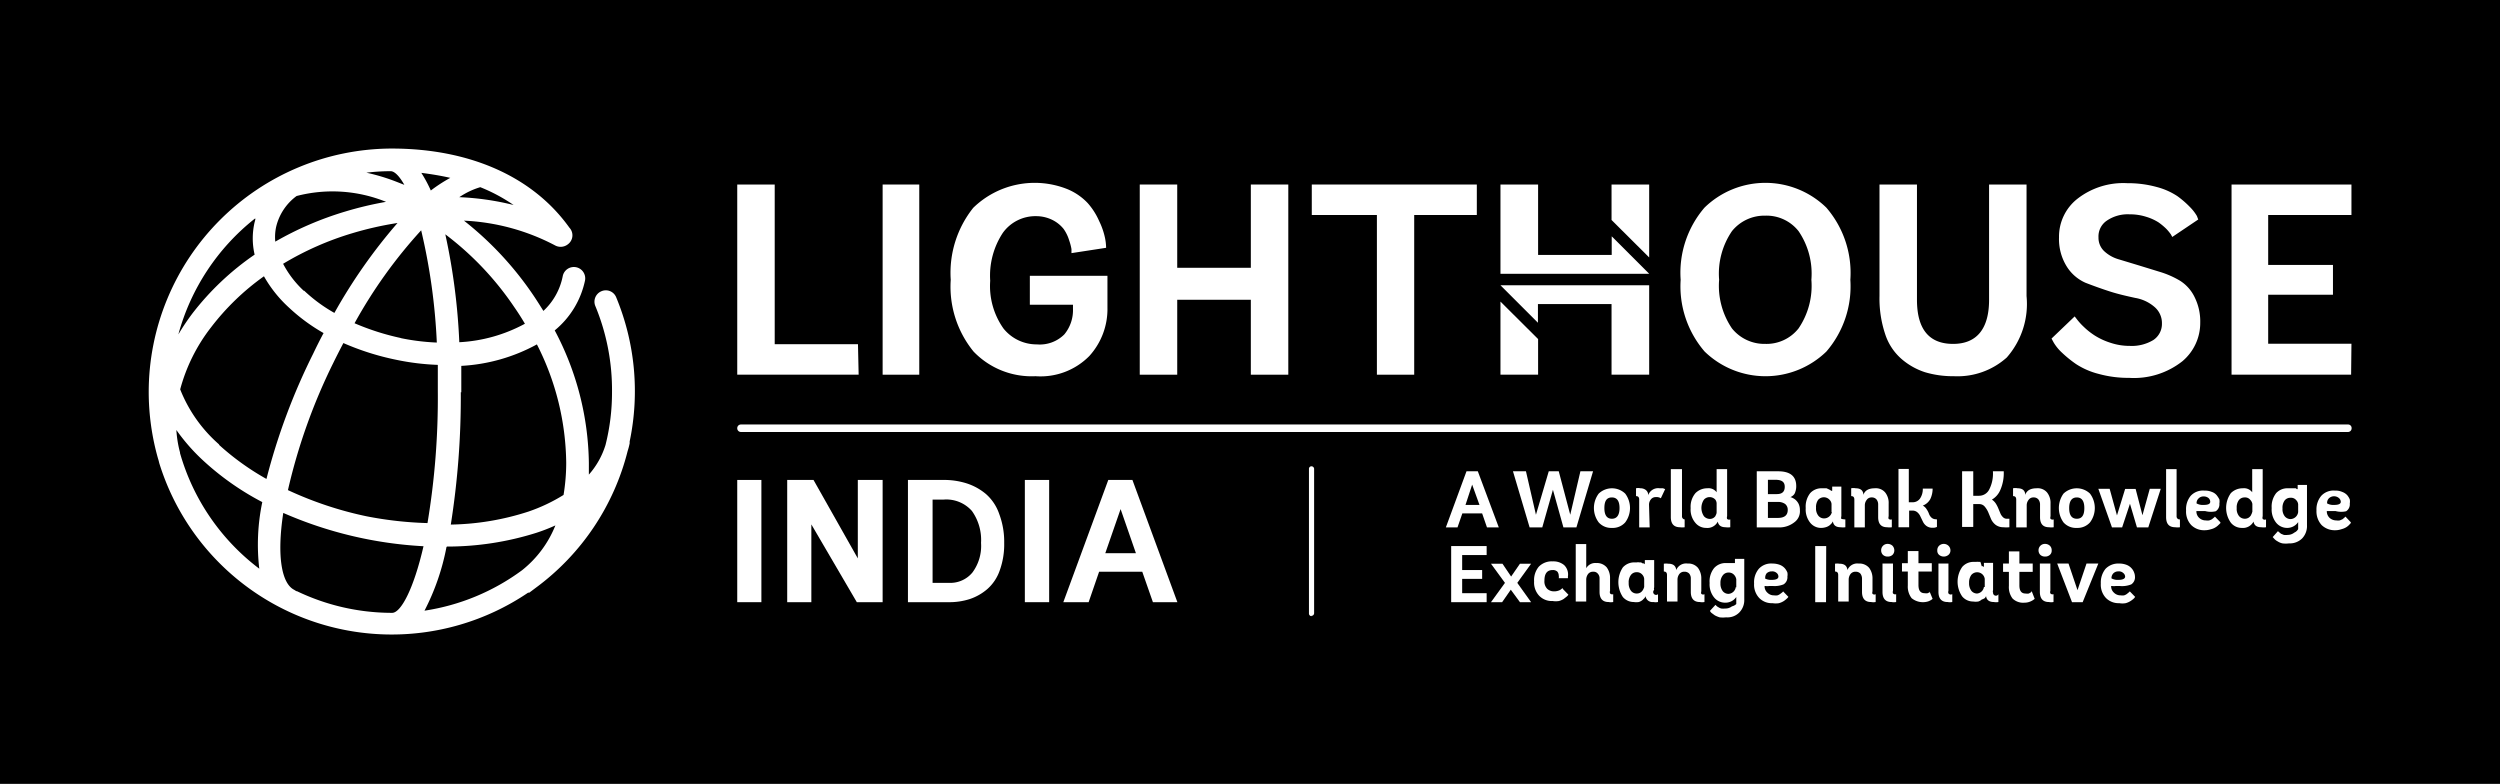 <svg xmlns="http://www.w3.org/2000/svg" viewBox="0 0 150.12 47.07"><defs><style>.cls-1{fill:#fff;}</style></defs><title>Asset 181X</title><g id="Layer_2" data-name="Layer 2"><g id="Layer_1-2" data-name="Layer 1"><rect width="150.12" height="47.07"/><path class="cls-1" d="M141,25.94H44.49a.22.22,0,0,1-.22-.23.22.22,0,0,1,.22-.22H141a.21.21,0,0,1,.21.22.22.22,0,0,1-.21.23"/><path class="cls-1" d="M45.72,36.16H44.27V28.82h1.45Z"/><path class="cls-1" d="M53,36.16H51.45l-2.73-4.67v4.67H47.27V28.82h1.58l2.66,4.71V28.82H53Z"/><path class="cls-1" d="M57,36.16H54.52V28.82h2.15a4.45,4.45,0,0,1,1.39.21,3.43,3.43,0,0,1,1.15.64A2.8,2.8,0,0,1,60,30.86a4.75,4.75,0,0,1,.3,1.75,4.6,4.6,0,0,1-.27,1.65,2.64,2.64,0,0,1-.74,1.11,3.15,3.15,0,0,1-1.05.6A4,4,0,0,1,57,36.16ZM56,35h1a1.72,1.72,0,0,0,1.39-.62,2.68,2.68,0,0,0,.52-1.78,3,3,0,0,0-.55-1.92A2.05,2.05,0,0,0,56.65,30H56Z"/><path class="cls-1" d="M63,36.16H61.54V28.82H63Z"/><path class="cls-1" d="M69.23,36.16l-.64-1.83H66l-.63,1.83H63.85l2.7-7.34H68l2.7,7.34Zm-1.94-5.59-.92,2.65h1.84Z"/><path class="cls-1" d="M78.75,37a.16.16,0,0,1-.15-.16V28.15a.15.15,0,0,1,.15-.15.16.16,0,0,1,.16.15v8.67a.16.16,0,0,1-.16.16"/><path class="cls-1" d="M89.29,31.67,89,30.83H87.81l-.29.84h-.7l1.24-3.37h.68L90,31.67ZM88.4,29.1,88,30.32h.84Z"/><path class="cls-1" d="M93.6,28.3l.69,2.61.61-2.61h.76l-1,3.37h-.78l-.63-2.26-.64,2.26h-.76l-1-3.37h.78l.6,2.61L93,28.3Z"/><path class="cls-1" d="M97.59,31.37a1,1,0,0,1-.8.33,1,1,0,0,1-.79-.33,1.44,1.44,0,0,1,0-1.73,1.15,1.15,0,0,1,1.59,0,1.44,1.44,0,0,1,0,1.73Zm-1.25-.86c0,.42.15.64.45.64s.46-.22.46-.64-.15-.64-.46-.64S96.34,30.08,96.34,30.51Z"/><path class="cls-1" d="M99.06,31.67h-.63V30c0-.14-.06-.21-.19-.21v-.47a.56.56,0,0,1,.26,0,.52.52,0,0,1,.31.09.38.38,0,0,1,.16.27v.06a.63.63,0,0,1,.69-.42l.2,0,.13.05,0,0-.26.55a.47.47,0,0,0-.3-.07.36.36,0,0,0-.3.14.51.51,0,0,0-.11.31Z"/><path class="cls-1" d="M101.16,31.19v.47a1,1,0,0,1-.28,0c-.36,0-.55-.2-.55-.61V28.17H101V31A.18.18,0,0,0,101.16,31.19Z"/><path class="cls-1" d="M103.9,31.19v.47a1,1,0,0,1-.28,0c-.27,0-.43-.11-.47-.34v0a.7.7,0,0,1-.7.38.83.83,0,0,1-.65-.31,1.22,1.22,0,0,1-.28-.88,1.26,1.26,0,0,1,.29-.9,1,1,0,0,1,.71-.29.6.6,0,0,1,.56.24V28.17h.63V31a.24.24,0,0,0,0,.16A.18.18,0,0,0,103.9,31.19Zm-.82-.46v-.47A.39.39,0,0,0,103,30a.46.46,0,0,0-.68,0,.89.89,0,0,0,0,1,.48.48,0,0,0,.35.16.4.4,0,0,0,.22-.06A.51.51,0,0,0,103,31l.06-.13A.37.37,0,0,0,103.08,30.73Z"/><path class="cls-1" d="M106.91,31.67h-1.42V28.3h1.28c.72,0,1.09.29,1.09.89a1,1,0,0,1-.06.36.41.41,0,0,1-.14.21.62.62,0,0,1-.17.1.45.45,0,0,1-.16,0h0a.6.6,0,0,1,.22,0,.94.94,0,0,1,.24.13.8.8,0,0,1,.21.26.85.85,0,0,1,.08.39.81.81,0,0,1-.33.72A1.46,1.46,0,0,1,106.91,31.67Zm-.75-2h.53c.32,0,.48-.14.48-.44s-.19-.42-.57-.42h-.44Zm0,1.43h.6c.39,0,.59-.16.59-.48a.44.44,0,0,0-.16-.36.74.74,0,0,0-.44-.12h-.59Z"/><path class="cls-1" d="M110.81,31.19v.47a1,1,0,0,1-.28,0c-.28,0-.43-.11-.47-.35v0l-.06.1a1.35,1.35,0,0,1-.12.12.66.66,0,0,1-.22.12,1,1,0,0,1-.31.05.83.83,0,0,1-.65-.31,1.27,1.27,0,0,1-.27-.88,1.31,1.31,0,0,1,.27-.9.91.91,0,0,1,.69-.29h.15l.14,0,.11.05.1.05.07.05.06,0,0,0v-.25h.55V31a.25.25,0,0,0,0,.16S110.73,31.19,110.81,31.19Zm-.83-.44v-.49a.41.41,0,0,0-.12-.25.46.46,0,0,0-.68,0,.74.74,0,0,0-.13.48.69.69,0,0,0,.14.48.44.44,0,0,0,.33.16A.48.48,0,0,0,110,30.75Z"/><path class="cls-1" d="M113.6,31.19v.47a1,1,0,0,1-.28,0c-.36,0-.54-.2-.54-.61V30.3a.48.48,0,0,0-.1-.31.36.36,0,0,0-.29-.12.34.34,0,0,0-.3.15.52.52,0,0,0-.11.32v1.33h-.63V30c0-.14-.06-.21-.19-.21v-.47a.64.64,0,0,1,.27,0c.27,0,.43.11.46.34v.06c.09-.27.32-.4.69-.4a.73.73,0,0,1,.62.25,1,1,0,0,1,.21.67V31a.25.25,0,0,0,0,.16A.21.21,0,0,0,113.6,31.19Z"/><path class="cls-1" d="M116.31,31.19v.45a.51.51,0,0,1-.25.05.6.6,0,0,1-.37-.1.68.68,0,0,1-.22-.26l-.15-.31a.7.7,0,0,0-.19-.26.45.45,0,0,0-.31-.1h-.18v1H114v-3.5h.62v2h.24a.53.53,0,0,0,.43-.22,1,1,0,0,0,.17-.6h.59a1.46,1.46,0,0,1-.14.63.86.86,0,0,1-.45.39.6.6,0,0,1,.23.22,1.17,1.17,0,0,1,.14.27.57.57,0,0,0,.15.23.38.38,0,0,0,.26.1Z"/><path class="cls-1" d="M120.66,31.15v.51a1.73,1.73,0,0,1-.36,0,.76.76,0,0,1-.46-.14.93.93,0,0,1-.28-.35l-.17-.41a1.38,1.38,0,0,0-.22-.35.42.42,0,0,0-.32-.14h-.36v1.37h-.67V28.3h.67v1.47h.35a.68.68,0,0,0,.6-.36,2.09,2.09,0,0,0,.23-1.11h.65a2.51,2.51,0,0,1-.2,1.11,1.21,1.21,0,0,1-.51.59.84.84,0,0,1,.23.23,1.84,1.84,0,0,1,.16.31l.12.29a.67.67,0,0,0,.16.23.32.32,0,0,0,.23.09Z"/><path class="cls-1" d="M123.32,31.19v.47a1,1,0,0,1-.28,0c-.36,0-.54-.2-.54-.61V30.3a.48.48,0,0,0-.1-.31.36.36,0,0,0-.29-.12.34.34,0,0,0-.3.15.52.52,0,0,0-.11.32v1.33h-.63V30c0-.14-.06-.21-.19-.21v-.47a.64.64,0,0,1,.27,0c.27,0,.43.11.46.34v.06c.09-.27.32-.4.69-.4a.73.73,0,0,1,.62.25,1,1,0,0,1,.21.67V31a.25.25,0,0,0,0,.16A.21.21,0,0,0,123.32,31.19Z"/><path class="cls-1" d="M125.5,31.37a1,1,0,0,1-.79.33,1,1,0,0,1-.8-.33,1.48,1.48,0,0,1,0-1.73,1.15,1.15,0,0,1,1.59,0,1.44,1.44,0,0,1,0,1.73Zm-1.25-.86c0,.42.15.64.46.64s.45-.22.45-.64-.15-.64-.45-.64S124.25,30.08,124.25,30.51Z"/><path class="cls-1" d="M129,31.67h-.68l-.42-1.42-.47,1.42h-.61L126,29.35h.68l.44,1.6.49-1.59h.63l.41,1.58.44-1.59h.66Z"/><path class="cls-1" d="M130.9,31.19v.47a1,1,0,0,1-.28,0c-.37,0-.55-.2-.55-.61V28.17h.63V31A.18.18,0,0,0,130.9,31.19Z"/><path class="cls-1" d="M132.42,30.69l-.27,0-.2,0-.06,0h0a.52.52,0,0,0,.17.41.57.57,0,0,0,.4.15.64.64,0,0,0,.2,0,.84.84,0,0,0,.16-.07l.11-.09a.22.22,0,0,0,.07-.07l0,0,.33.34,0,.05a1.08,1.08,0,0,1-.11.11.9.9,0,0,1-.19.15.88.88,0,0,1-.27.11,1.21,1.21,0,0,1-.38.06,1.09,1.09,0,0,1-.8-.31,1.18,1.18,0,0,1-.31-.88,1.26,1.26,0,0,1,.28-.88,1,1,0,0,1,.82-.31,1.06,1.06,0,0,1,.45.08.65.65,0,0,1,.29.2,1.48,1.48,0,0,1,.16.25.77.77,0,0,1,0,.25.49.49,0,0,1-.22.46A1.31,1.31,0,0,1,132.42,30.69Zm-.52-.46a.77.77,0,0,0,.42.09c.27,0,.4-.06.4-.19a.3.3,0,0,0-.1-.22.44.44,0,0,0-.29-.1.41.41,0,0,0-.31.12A.38.38,0,0,0,131.9,30.23Z"/><path class="cls-1" d="M136.07,31.19v.47a1,1,0,0,1-.28,0c-.28,0-.43-.11-.47-.34v0a.72.72,0,0,1-.71.38.84.84,0,0,1-.65-.31,1.53,1.53,0,0,1,0-1.78,1,1,0,0,1,.72-.29.61.61,0,0,1,.56.24V28.17h.63V31a.24.24,0,0,0,0,.16A.18.18,0,0,0,136.07,31.19Zm-.82-.46v-.47a.47.47,0,0,0-.13-.25.39.39,0,0,0-.33-.14.43.43,0,0,0-.35.16.74.74,0,0,0-.13.48.69.69,0,0,0,.14.48.46.46,0,0,0,.34.16.44.44,0,0,0,.23-.06.47.47,0,0,0,.14-.14l.06-.13A.94.94,0,0,1,135.25,30.73Z"/><path class="cls-1" d="M138,31.77v-.42a.79.79,0,0,1-.66.35.85.85,0,0,1-.66-.31,1.27,1.27,0,0,1-.27-.88,1.31,1.31,0,0,1,.27-.9.91.91,0,0,1,.69-.29h.13l.11,0,.09,0,.09,0,.07,0,.06.05.05,0,0,0,0,0v-.25h.56v2.42a1.08,1.08,0,0,1-.29.79,1.06,1.06,0,0,1-.79.3,1.6,1.6,0,0,1-.39,0,.87.87,0,0,1-.29-.12.72.72,0,0,1-.19-.14l-.11-.12,0,0,.32-.36,0,0a.22.22,0,0,0,.07.07l.11.09.17.07a.78.78,0,0,0,.22,0,.64.64,0,0,0,.41-.14A.48.48,0,0,0,138,31.77Zm0-1v-.49a.41.41,0,0,0-.12-.25.4.4,0,0,0-.34-.14.43.43,0,0,0-.35.16.74.74,0,0,0-.13.48.69.69,0,0,0,.14.48.46.46,0,0,0,.34.16A.48.48,0,0,0,138,30.75Z"/><path class="cls-1" d="M140.25,30.69l-.27,0-.19,0-.07,0h0a.55.55,0,0,0,.17.41.6.6,0,0,0,.4.15.76.76,0,0,0,.21,0l.16-.07.11-.09.07-.07,0,0,.32.34a.09.09,0,0,1,0,.05l-.1.11a.9.9,0,0,1-.19.15,1.09,1.09,0,0,1-.28.11,1.1,1.1,0,0,1-.37.06,1.13,1.13,0,0,1-.81-.31,1.22,1.22,0,0,1-.31-.88,1.26,1.26,0,0,1,.29-.88,1,1,0,0,1,.82-.31,1,1,0,0,1,.44.08.75.75,0,0,1,.3.2,1,1,0,0,1,.15.25.79.79,0,0,1,0,.25.49.49,0,0,1-.22.46A1.32,1.32,0,0,1,140.25,30.69Zm-.51-.46a.77.77,0,0,0,.42.09c.26,0,.4-.06.4-.19a.31.31,0,0,0-.11-.22.45.45,0,0,0-.59,0A.38.38,0,0,0,139.74,30.23Z"/><path class="cls-1" d="M89.27,36.16H87.14V32.79h2.13v.54H87.8v.9H89v.53H87.8v.86h1.47Z"/><path class="cls-1" d="M91.94,36.16h-.67l-.55-.75-.52.75h-.67L90.37,35l-.84-1.15h.69l.52.77.53-.77h.67L91.11,35Z"/><path class="cls-1" d="M93.85,35.37l.33.34,0,0a.54.54,0,0,1-.11.12l-.18.14a1.06,1.06,0,0,1-.28.12,1.17,1.17,0,0,1-.38,0,1.05,1.05,0,0,1-.8-.31,1.16,1.16,0,0,1-.31-.87,1.26,1.26,0,0,1,.28-.88,1.08,1.08,0,0,1,.84-.32,1,1,0,0,1,.68.22.78.78,0,0,1,.23.69.56.56,0,0,1,0,.1v0h-.55a.37.37,0,0,0,0-.15.41.41,0,0,0-.08-.24.38.38,0,0,0-.28-.1c-.34,0-.5.21-.5.64a.63.63,0,0,0,.17.49.59.59,0,0,0,.41.15.78.78,0,0,0,.31-.06.52.52,0,0,0,.19-.14Z"/><path class="cls-1" d="M96.87,35.68v.47a.72.72,0,0,1-.28,0c-.36,0-.54-.21-.54-.61v-.8a.41.41,0,0,0-.11-.3.33.33,0,0,0-.27-.11.37.37,0,0,0-.31.14.56.56,0,0,0-.11.32v1.33h-.63V32.67h.63v1.45a.62.62,0,0,1,.6-.31.77.77,0,0,1,.63.26,1.06,1.06,0,0,1,.2.66v.75a.21.21,0,0,0,0,.15A.17.17,0,0,0,96.87,35.68Z"/><path class="cls-1" d="M99.56,35.68v.47a.72.72,0,0,1-.28,0,.42.42,0,0,1-.47-.35v0a.6.6,0,0,1-.06.11l-.12.12a.66.66,0,0,1-.22.12,1,1,0,0,1-.31,0,.86.86,0,0,1-.65-.3,1.6,1.6,0,0,1,0-1.78.92.92,0,0,1,.69-.3l.15,0a.32.32,0,0,1,.14,0l.11,0,.1.06.07,0,.06.05,0,0v-.25h.56v1.64a.21.21,0,0,0,0,.15A.17.17,0,0,0,99.56,35.68Zm-.83-.43v-.49a.43.43,0,0,0-.12-.26.42.42,0,0,0-.34-.14.42.42,0,0,0-.34.17.71.71,0,0,0-.13.47.74.74,0,0,0,.14.48.43.43,0,0,0,.34.16Q98.61,35.64,98.73,35.25Z"/><path class="cls-1" d="M102.35,35.68v.47a.72.72,0,0,1-.28,0c-.36,0-.54-.21-.54-.61v-.79a.45.45,0,0,0-.1-.31.38.38,0,0,0-.28-.11.37.37,0,0,0-.31.14.56.56,0,0,0-.11.32v1.33h-.63V34.53c0-.14-.06-.21-.19-.21v-.47a1,1,0,0,1,.27,0c.27,0,.43.11.47.34v.05a.64.64,0,0,1,.69-.4.75.75,0,0,1,.62.26,1.06,1.06,0,0,1,.2.66v.75a.21.21,0,0,0,0,.15A.17.17,0,0,0,102.35,35.68Z"/><path class="cls-1" d="M104.26,36.27v-.42a.79.79,0,0,1-.67.34.85.85,0,0,1-.65-.3,1.24,1.24,0,0,1-.28-.88,1.27,1.27,0,0,1,.27-.9.92.92,0,0,1,.7-.3h.12l.11,0,.1,0,.09,0,.06,0,.07,0,0,0,0,0,0,0v-.25h.56v2.43a1.06,1.06,0,0,1-.3.79,1,1,0,0,1-.79.29,1.61,1.61,0,0,1-.39,0,1.7,1.7,0,0,1-.29-.12l-.19-.14a.35.35,0,0,1-.1-.13l0,0,.33-.36s0,0,0,0l.07.07a.5.5,0,0,0,.12.08.48.48,0,0,0,.16.07.78.78,0,0,0,.22,0,.64.64,0,0,0,.42-.13A.53.53,0,0,0,104.26,36.27Zm0-1v-.49a.53.53,0,0,0-.13-.26.43.43,0,0,0-.34-.14.42.42,0,0,0-.34.17.71.71,0,0,0-.14.47.74.74,0,0,0,.14.48.44.44,0,0,0,.35.16A.47.47,0,0,0,104.23,35.25Z"/><path class="cls-1" d="M106.49,35.19l-.27,0a.69.69,0,0,1-.2,0l-.06,0h0a.51.51,0,0,0,.17.4.54.54,0,0,0,.4.16.64.64,0,0,0,.2,0,.48.48,0,0,0,.16-.08l.12-.09a.19.19,0,0,0,.06-.07l0,0,.32.33,0,0a.54.54,0,0,1-.11.12,1.24,1.24,0,0,1-.18.14,1.06,1.06,0,0,1-.28.12,1.17,1.17,0,0,1-.38,0,1.05,1.05,0,0,1-.8-.31,1.16,1.16,0,0,1-.31-.87,1.26,1.26,0,0,1,.28-.88,1,1,0,0,1,.82-.32,1.25,1.25,0,0,1,.45.08.77.77,0,0,1,.3.21.92.92,0,0,1,.15.25.69.69,0,0,1,0,.24.5.5,0,0,1-.23.47A1.42,1.42,0,0,1,106.49,35.19Zm-.52-.46a.77.77,0,0,0,.42.09c.27,0,.4-.07.4-.2a.28.28,0,0,0-.1-.21.39.39,0,0,0-.29-.1.45.45,0,0,0-.31.11A.41.41,0,0,0,106,34.73Z"/><path class="cls-1" d="M109.65,36.16H109V32.79h.66Z"/><path class="cls-1" d="M112.63,35.68v.47a.72.72,0,0,1-.28,0c-.36,0-.54-.21-.54-.61v-.79a.5.5,0,0,0-.1-.31.38.38,0,0,0-.28-.11.37.37,0,0,0-.31.14.56.56,0,0,0-.11.32v1.33h-.63V34.53c0-.14-.06-.21-.19-.21v-.47a.91.91,0,0,1,.27,0c.27,0,.43.11.47.34v.05a.64.64,0,0,1,.68-.4.77.77,0,0,1,.63.26,1.06,1.06,0,0,1,.2.66v.75a.21.21,0,0,0,0,.15A.17.17,0,0,0,112.63,35.68Z"/><path class="cls-1" d="M113.64,32.77a.41.41,0,0,1,.11.28.37.37,0,0,1-.11.27.41.41,0,0,1-.29.1.4.4,0,0,1-.28-.1.37.37,0,0,1-.11-.27.38.38,0,0,1,.39-.39A.42.42,0,0,1,113.64,32.77Zm.22,2.91v.47a.72.72,0,0,1-.28,0c-.36,0-.54-.21-.54-.61V33.84h.63v1.64a.21.21,0,0,0,0,.15A.17.17,0,0,0,113.86,35.68Z"/><path class="cls-1" d="M115.86,35.5l.19.46L116,36a.91.91,0,0,1-.21.11,1.07,1.07,0,0,1-1-.19,1.13,1.13,0,0,1-.23-.76v-.84h-.35v-.5h.35v-.73h.64v.73h.8v.5h-.8v.81c0,.33.12.49.37.49a.58.58,0,0,0,.19,0l.13-.07Z"/><path class="cls-1" d="M117,32.77a.38.38,0,0,1,.12.28.34.34,0,0,1-.12.27.44.44,0,0,1-.56,0,.33.33,0,0,1-.11-.27.37.37,0,0,1,.11-.28.41.41,0,0,1,.56,0Zm.23,2.91v.47a.72.72,0,0,1-.28,0c-.37,0-.55-.21-.55-.61V33.84H117v1.64a.21.21,0,0,0,0,.15A.17.17,0,0,0,117.22,35.68Z"/><path class="cls-1" d="M120,35.68v.47a.7.7,0,0,1-.27,0c-.28,0-.44-.12-.47-.35v0l-.07.11A.66.66,0,0,1,119,36a.53.53,0,0,1-.21.12,1,1,0,0,1-.31,0,.85.85,0,0,1-.65-.3,1.55,1.55,0,0,1,0-1.78.89.89,0,0,1,.69-.3l.15,0a.35.35,0,0,1,.14,0l.11,0L119,34l.07,0,.06.05,0,0v-.25h.55v1.64a.21.21,0,0,0,0,.15A.17.17,0,0,0,120,35.68Zm-.82-.43v-.49a.46.46,0,0,0-.81-.23.77.77,0,0,0-.13.47.74.74,0,0,0,.14.48.44.44,0,0,0,.34.16A.46.46,0,0,0,119.13,35.25Z"/><path class="cls-1" d="M122,35.5l.18.46-.08.06a.91.91,0,0,1-.21.11.87.87,0,0,1-.32.06.91.91,0,0,1-.72-.25,1.13,1.13,0,0,1-.22-.76v-.84h-.35v-.5h.35v-.73h.63v.73h.8v.5h-.8v.81c0,.33.12.49.37.49a.64.64,0,0,0,.2,0l.12-.07Z"/><path class="cls-1" d="M123.09,32.77a.37.37,0,0,1,.11.28.33.33,0,0,1-.11.27.41.41,0,0,1-.29.1.4.4,0,0,1-.28-.1.37.37,0,0,1-.11-.27.38.38,0,0,1,.39-.39A.42.42,0,0,1,123.09,32.77Zm.22,2.91v.47a.72.72,0,0,1-.28,0c-.36,0-.54-.21-.54-.61V33.84h.63v1.64a.21.21,0,0,0,0,.15A.17.17,0,0,0,123.31,35.68Z"/><path class="cls-1" d="M125.06,36.16h-.64l-.89-2.32h.68l.54,1.6.54-1.6H126Z"/><path class="cls-1" d="M127.3,35.19l-.27,0a.61.61,0,0,1-.19,0l-.07,0h0a.51.51,0,0,0,.17.4.55.55,0,0,0,.4.16.76.76,0,0,0,.21,0,.6.6,0,0,0,.16-.08l.11-.09a.46.46,0,0,0,.07-.07l0,0,.32.33a.09.09,0,0,1,0,0,.44.44,0,0,1-.1.12,1.33,1.33,0,0,1-.19.14,1.06,1.06,0,0,1-.28.12,1.13,1.13,0,0,1-.38,0,1.07,1.07,0,0,1-.8-.31,1.16,1.16,0,0,1-.31-.87,1.31,1.31,0,0,1,.28-.88,1.06,1.06,0,0,1,.82-.32,1.21,1.21,0,0,1,.45.08.77.77,0,0,1,.3.21.73.73,0,0,1,.15.25.69.69,0,0,1,.05.24.51.51,0,0,1-.22.47A1.47,1.47,0,0,1,127.3,35.19Zm-.51-.46a.77.77,0,0,0,.42.09c.26,0,.4-.07.4-.2a.29.29,0,0,0-.11-.21.38.38,0,0,0-.29-.1.42.42,0,0,0-.3.11A.41.41,0,0,0,126.79,34.73Z"/><path class="cls-1" d="M51.56,22.5H44.27V11.08h2.25v9.59h5Z"/><path class="cls-1" d="M55.2,22.5H53V11.08H55.2Z"/><path class="cls-1" d="M66.5,16.56v1.91a4.19,4.19,0,0,1-1.09,2.91,4.11,4.11,0,0,1-3.23,1.21,4.83,4.83,0,0,1-3.72-1.48,6.16,6.16,0,0,1-1.37-4.31,6.25,6.25,0,0,1,1.35-4.32,5.29,5.29,0,0,1,5.61-1.14,3.52,3.52,0,0,1,1.26.85A4.08,4.08,0,0,1,66,13.27a4.32,4.32,0,0,1,.35,1,3.15,3.15,0,0,1,.07.61l-2.08.32c0-.06,0-.14,0-.24a3.25,3.25,0,0,0-.14-.53,2.39,2.39,0,0,0-.33-.68,2,2,0,0,0-.65-.53,2.2,2.2,0,0,0-1-.24,2.41,2.41,0,0,0-2,1,4.67,4.67,0,0,0-.76,2.88,4.41,4.41,0,0,0,.8,2.87,2.55,2.55,0,0,0,2,.95,2.08,2.08,0,0,0,1.65-.6,2.28,2.28,0,0,0,.52-1.54v-.24H61.84V16.56Z"/><path class="cls-1" d="M77.36,22.5H75.11V18H70.69V22.5H68.44V11.08h2.25v5h4.42v-5h2.25Z"/><path class="cls-1" d="M84.92,22.5H82.68V12.91H78.77V11.08h9.91v1.83H84.92Z"/><path class="cls-1" d="M109.67,21.11a5.25,5.25,0,0,1-7.31,0,6,6,0,0,1-1.44-4.31,6,6,0,0,1,1.43-4.33,5.24,5.24,0,0,1,7.32,0,6,6,0,0,1,1.44,4.33A6,6,0,0,1,109.67,21.11ZM104,19.72a2.5,2.5,0,0,0,2,.93,2.45,2.45,0,0,0,2-.93,4.55,4.55,0,0,0,.77-2.92,4.53,4.53,0,0,0-.77-2.92,2.45,2.45,0,0,0-2-.93,2.5,2.5,0,0,0-2,.93,4.53,4.53,0,0,0-.77,2.92A4.55,4.55,0,0,0,104,19.72Z"/><path class="cls-1" d="M119.44,18V11.08h2.25v6.7a4.87,4.87,0,0,1-1.19,3.69,4.43,4.43,0,0,1-3.18,1.12,5.83,5.83,0,0,1-1.73-.24,4.08,4.08,0,0,1-1.39-.78,3.34,3.34,0,0,1-1-1.51,6.76,6.76,0,0,1-.34-2.28v-6.7h2.25V18c0,1.77.73,2.65,2.17,2.65S119.44,19.72,119.44,18Z"/><path class="cls-1" d="M132,13.18l-1.56,1.05-.08-.15a2.81,2.81,0,0,0-.27-.33,3.64,3.64,0,0,0-.48-.4,3,3,0,0,0-.73-.33,3.21,3.21,0,0,0-1-.15,2.23,2.23,0,0,0-1.37.38,1.14,1.14,0,0,0-.5,1,1.11,1.11,0,0,0,.33.82,2.14,2.14,0,0,0,.88.5l1.19.36,1.3.4a5.4,5.4,0,0,1,1.2.53,2.38,2.38,0,0,1,.88,1,3.26,3.26,0,0,1,.33,1.51,3,3,0,0,1-1.07,2.32,4.69,4.69,0,0,1-3.2,1,6.71,6.71,0,0,1-1.84-.24,4.5,4.5,0,0,1-1.35-.59,7,7,0,0,1-.85-.69,2.74,2.74,0,0,1-.49-.6l-.13-.24L124.58,19l.14.18a3.68,3.68,0,0,0,.4.44,4.22,4.22,0,0,0,.67.53,4.06,4.06,0,0,0,.93.43,3.59,3.59,0,0,0,1.17.19,2.49,2.49,0,0,0,1.41-.35,1.16,1.16,0,0,0,.52-1,1.27,1.27,0,0,0-.46-1,2.37,2.37,0,0,0-1.14-.53c-.46-.1-1-.22-1.5-.38s-1-.34-1.49-.53a2.53,2.53,0,0,1-1.14-1,3.11,3.11,0,0,1-.45-1.73,2.89,2.89,0,0,1,1.1-2.31,4.48,4.48,0,0,1,3-.94,6.49,6.49,0,0,1,1.77.23,4.13,4.13,0,0,1,1.24.55,5.66,5.66,0,0,1,.75.65,2.66,2.66,0,0,1,.42.54Z"/><path class="cls-1" d="M141.18,22.5H134V11.08h7.2v1.83h-5v3h3.89v1.79h-3.89v2.94h5Z"/><polygon class="cls-1" points="99.03 11.08 99.03 15.46 96.77 13.21 96.77 11.08 99.03 11.08"/><polygon class="cls-1" points="90.1 22.5 90.1 18.11 92.36 20.36 92.36 22.5 90.1 22.5"/><polygon class="cls-1" points="96.78 14.19 96.78 15.31 92.36 15.31 92.36 11.08 90.1 11.08 90.1 16.44 99.03 16.44 96.78 14.19"/><polygon class="cls-1" points="92.35 19.38 92.35 18.26 96.77 18.26 96.77 22.5 99.03 22.5 99.03 17.13 90.1 17.13 92.35 19.38"/><path class="cls-1" d="M26.84,32.82A17.8,17.8,0,0,0,32.19,32a10.73,10.73,0,0,0,1.16-.45,6.51,6.51,0,0,1-2,2.69,13.17,13.17,0,0,1-5.86,2.43,14,14,0,0,0,1.32-3.82m-9,2.66-.14-.09c-.75-.37-1.06-2-.66-4.62a24.16,24.16,0,0,0,8.42,2c-.6,2.61-1.37,4-1.88,4l-.09,0a13.21,13.21,0,0,1-5.65-1.31m-7-8.32a6.79,6.79,0,0,1-.22-1.35,11.56,11.56,0,0,0,1.67,1.89,16.42,16.42,0,0,0,3.49,2.44,12.45,12.45,0,0,0-.18,4,13.25,13.25,0,0,1-4.76-6.94m16.89-3.65c0-.53,0-1.06,0-1.59a10.64,10.64,0,0,0,4.54-1.29A16,16,0,0,1,34,27.79a11.87,11.87,0,0,1-.16,1.93,10.27,10.27,0,0,1-2.11,1,15.89,15.89,0,0,1-4.66.78,49.07,49.07,0,0,0,.6-7.95M22,31a21.72,21.72,0,0,1-4.71-1.57A34.6,34.6,0,0,1,20,21.82c.2-.41.41-.82.62-1.22a15.71,15.71,0,0,0,3.15,1,14.7,14.7,0,0,0,2.52.31c0,.5,0,1,0,1.57a45.75,45.75,0,0,1-.62,7.93A22.16,22.16,0,0,1,22,31M13.17,26.7a8.57,8.57,0,0,1-2.35-3.32,10.46,10.46,0,0,1,1.85-3.72,14.75,14.75,0,0,1,3.18-3.07,7.6,7.6,0,0,0,1.49,1.87A11,11,0,0,0,19.43,20c-.22.41-.43.83-.63,1.25A37.69,37.69,0,0,0,16,28.76a15.5,15.5,0,0,1-2.86-2.06m13.6-12.63a18.22,18.22,0,0,1,4.14,4.37c.23.33.44.66.64,1a9.27,9.27,0,0,1-3.94,1.11,37.66,37.66,0,0,0-.84-6.48M24.08,20.3a14.92,14.92,0,0,1-2.79-.89,29,29,0,0,1,4-5.58,36.14,36.14,0,0,1,.94,6.74,13.39,13.39,0,0,1-2.18-.27m-5.81-2.84A6,6,0,0,1,17,15.84,18.1,18.1,0,0,1,21.17,14a20.16,20.16,0,0,1,2.7-.61,32.1,32.1,0,0,0-3.79,5.4,9.2,9.2,0,0,1-1.81-1.33m-2.93-4.33a1.6,1.6,0,0,1-.05.21,4.28,4.28,0,0,0,0,1.95,16.49,16.49,0,0,0-3.75,3.55,14.1,14.1,0,0,0-.83,1.24,13.34,13.34,0,0,1,4.59-6.95m1.28.5a3.22,3.22,0,0,1,1.23-1.86,8.55,8.55,0,0,1,5.37.35,21.07,21.07,0,0,0-2.44.58,19.8,19.8,0,0,0-4.21,1.81,2.88,2.88,0,0,1,.05-.88m11-1.79a4.54,4.54,0,0,1,1.26-.6,10.19,10.19,0,0,1,2,1.07,16.21,16.21,0,0,0-3.26-.47m-2.28-1.46c.55.07,1.13.16,1.74.3a8.89,8.89,0,0,0-1.17.76,8,8,0,0,0-.57-1.06m-1.48.54a11.78,11.78,0,0,0-1.82-.55,11.8,11.8,0,0,1,1.46-.09c.23,0,.52.29.82.82l-.46-.18M8.93,23.54a14.69,14.69,0,0,0,.56,4,2.5,2.5,0,0,1,.07.26s0,0,0,0a14.61,14.61,0,0,0,22.15,7.79l.07,0,.4-.3a14.62,14.62,0,0,0,5.51-8.21,3.9,3.9,0,0,0,.12-.46s0-.08,0-.11A14.72,14.72,0,0,0,37,17.85a.67.67,0,0,0-.89-.36.68.68,0,0,0-.36.89,13.18,13.18,0,0,1,1,5.16,12.88,12.88,0,0,1-.39,3.18,4.84,4.84,0,0,1-1,1.78c0-.24,0-.47,0-.71a17.39,17.39,0,0,0-2.05-7.95,5.28,5.28,0,0,0,1.82-3,.68.68,0,0,0-1.34-.25,3.86,3.86,0,0,1-1.16,2.08c-.2-.32-.4-.64-.61-.95a19.81,19.81,0,0,0-4.16-4.47,13,13,0,0,1,5.46,1.48.7.7,0,0,0,.78-.06.67.67,0,0,0,.09-1c-2.19-3.07-6-4.75-10.67-4.75A14.63,14.63,0,0,0,8.93,23.54"/></g></g></svg>